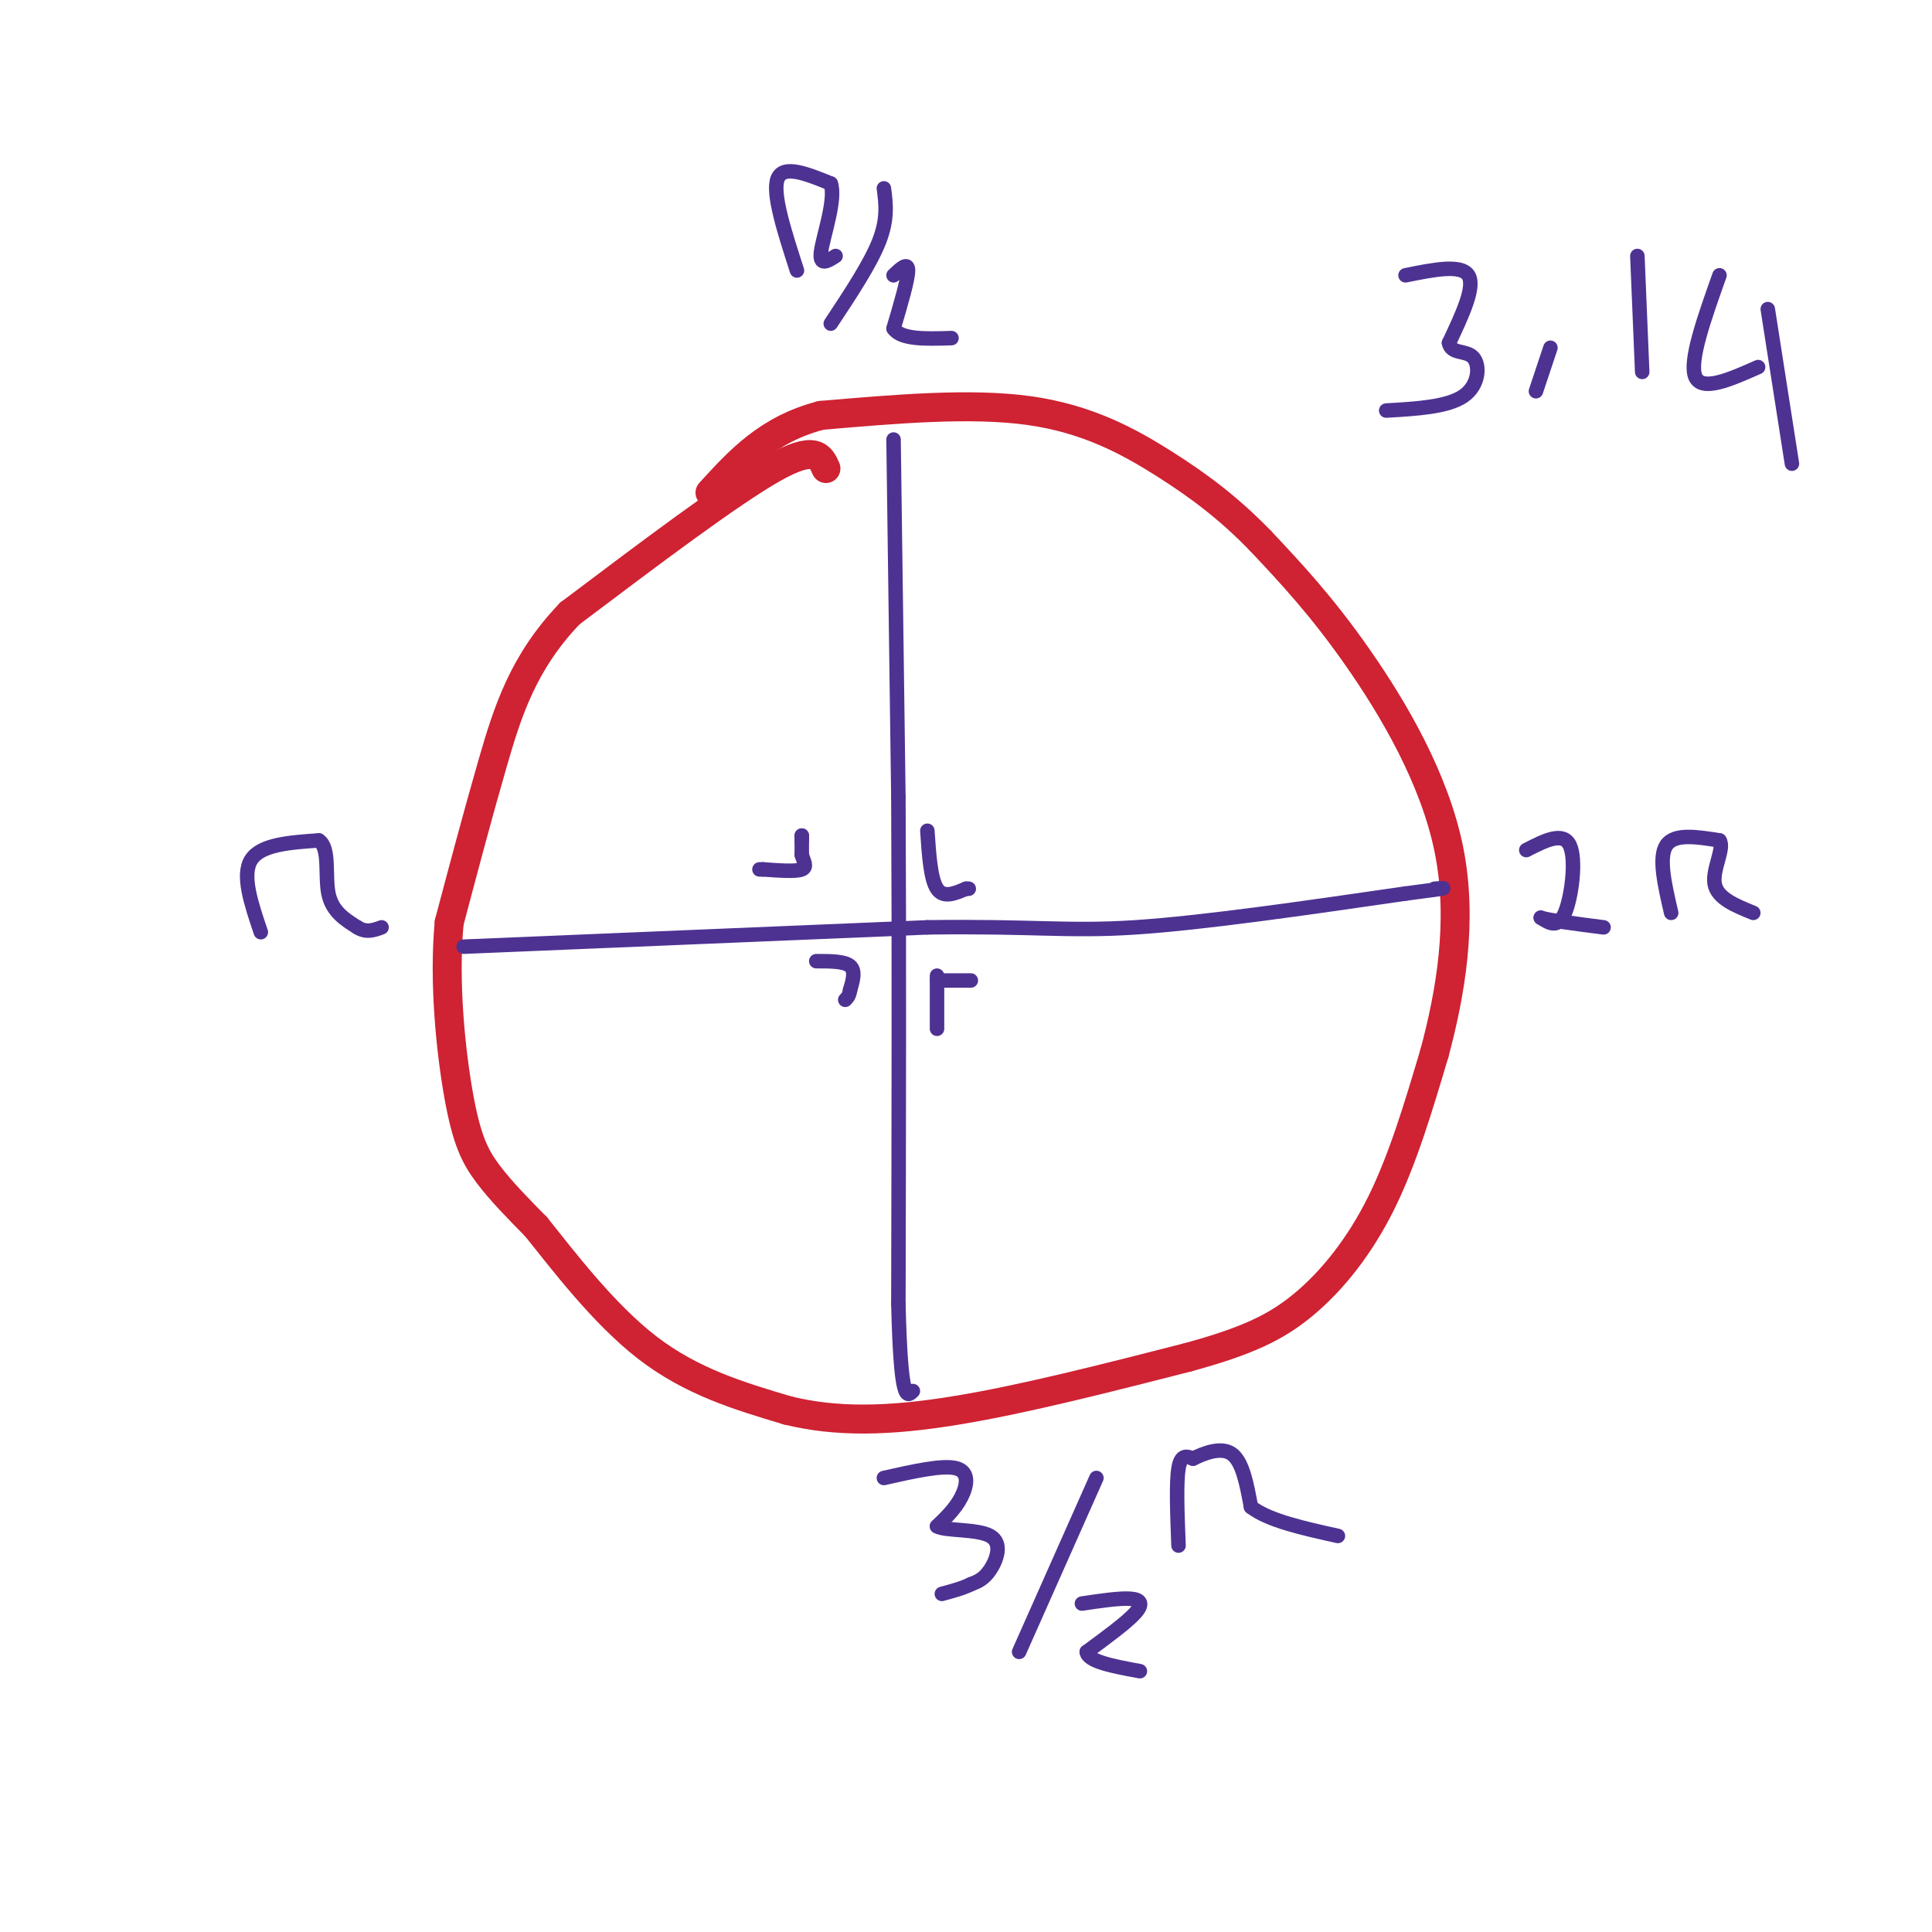 <svg viewBox='0 0 400 400' version='1.1' xmlns='http://www.w3.org/2000/svg' xmlns:xlink='http://www.w3.org/1999/xlink'><g fill='none' stroke='rgb(207,34,51)' stroke-width='6' stroke-linecap='round' stroke-linejoin='round'><path d='M171,97c-1.083,-2.500 -2.167,-5.000 -11,0c-8.833,5.000 -25.417,17.500 -42,30'/><path d='M118,127c-9.689,10.089 -12.911,20.311 -16,31c-3.089,10.689 -6.044,21.844 -9,33'/><path d='M93,191c-1.179,12.429 0.375,27.000 2,36c1.625,9.000 3.321,12.429 6,16c2.679,3.571 6.339,7.286 10,11'/><path d='M111,254c5.378,6.689 13.822,17.911 23,25c9.178,7.089 19.089,10.044 29,13'/><path d='M163,292c10.156,2.511 21.044,2.289 35,0c13.956,-2.289 30.978,-6.644 48,-11'/><path d='M246,281c12.036,-3.310 18.125,-6.083 24,-11c5.875,-4.917 11.536,-11.976 16,-21c4.464,-9.024 7.732,-20.012 11,-31'/><path d='M297,218c3.274,-12.202 5.958,-27.208 3,-42c-2.958,-14.792 -11.560,-29.369 -19,-40c-7.440,-10.631 -13.720,-17.315 -20,-24'/><path d='M261,112c-6.464,-6.667 -12.625,-11.333 -20,-16c-7.375,-4.667 -15.964,-9.333 -28,-11c-12.036,-1.667 -27.518,-0.333 -43,1'/><path d='M170,86c-11.000,2.833 -17.000,9.417 -23,16'/></g>
<g fill='none' stroke='rgb(77,50,146)' stroke-width='3' stroke-linecap='round' stroke-linejoin='round'><path d='M165,56c-2.583,-8.000 -5.167,-16.000 -4,-19c1.167,-3.000 6.083,-1.000 11,1'/><path d='M172,38c1.133,3.222 -1.533,10.778 -2,14c-0.467,3.222 1.267,2.111 3,1'/><path d='M183,39c0.417,3.167 0.833,6.333 -1,11c-1.833,4.667 -5.917,10.833 -10,17'/><path d='M185,57c1.500,-1.417 3.000,-2.833 3,-1c0.000,1.833 -1.500,6.917 -3,12'/><path d='M185,68c1.500,2.333 6.750,2.167 12,2'/><path d='M316,176c3.800,-1.956 7.600,-3.911 9,-1c1.400,2.911 0.400,10.689 -1,14c-1.400,3.311 -3.200,2.156 -5,1'/><path d='M319,190c1.333,0.500 7.167,1.250 13,2'/><path d='M346,189c-1.333,-5.750 -2.667,-11.500 -1,-14c1.667,-2.500 6.333,-1.750 11,-1'/><path d='M356,174c1.133,1.578 -1.533,6.022 -1,9c0.533,2.978 4.267,4.489 8,6'/><path d='M183,306c6.111,-1.378 12.222,-2.756 15,-2c2.778,0.756 2.222,3.644 1,6c-1.222,2.356 -3.111,4.178 -5,6'/><path d='M194,316c1.667,1.000 8.333,0.500 11,2c2.667,1.500 1.333,5.000 0,7c-1.333,2.000 -2.667,2.500 -4,3'/><path d='M201,328c-1.667,0.833 -3.833,1.417 -6,2'/><path d='M227,306c0.000,0.000 -16.000,36.000 -16,36'/><path d='M224,332c3.889,-0.578 7.778,-1.156 10,-1c2.222,0.156 2.778,1.044 1,3c-1.778,1.956 -5.889,4.978 -10,8'/><path d='M225,342c0.167,2.000 5.583,3.000 11,4'/><path d='M244,320c-0.250,-6.500 -0.500,-13.000 0,-16c0.500,-3.000 1.750,-2.500 3,-2'/><path d='M247,302c2.067,-1.022 5.733,-2.578 8,-1c2.267,1.578 3.133,6.289 4,11'/><path d='M259,312c3.667,2.833 10.833,4.417 18,6'/><path d='M54,193c-2.000,-5.917 -4.000,-11.833 -2,-15c2.000,-3.167 8.000,-3.583 14,-4'/><path d='M66,174c2.356,1.511 1.244,7.289 2,11c0.756,3.711 3.378,5.356 6,7'/><path d='M74,192c1.833,1.167 3.417,0.583 5,0'/><path d='M185,91c0.000,0.000 1.000,74.000 1,74'/><path d='M186,165c0.167,29.833 0.083,67.417 0,105'/><path d='M186,270c0.500,20.500 1.750,19.250 3,18'/><path d='M96,196c0.000,0.000 96.000,-4.000 96,-4'/><path d='M192,192c22.000,-0.311 29.000,0.911 43,0c14.000,-0.911 35.000,-3.956 56,-7'/><path d='M291,185c10.333,-1.333 8.167,-1.167 6,-1'/><path d='M166,174c0.000,0.000 0.000,-1.000 0,-1'/><path d='M166,173c0.000,0.500 0.000,2.250 0,4'/><path d='M166,177c0.356,1.289 1.244,2.511 0,3c-1.244,0.489 -4.622,0.244 -8,0'/><path d='M158,180c-1.333,0.000 -0.667,0.000 0,0'/><path d='M194,202c0.000,0.000 0.000,11.000 0,11'/><path d='M194,203c0.000,0.000 7.000,0.000 7,0'/><path d='M192,172c0.333,5.000 0.667,10.000 2,12c1.333,2.000 3.667,1.000 6,0'/><path d='M200,184c1.000,0.000 0.500,0.000 0,0'/><path d='M169,199c2.917,0.000 5.833,0.000 7,1c1.167,1.000 0.583,3.000 0,5'/><path d='M176,205c-0.167,1.167 -0.583,1.583 -1,2'/><path d='M291,57c5.750,-1.167 11.500,-2.333 13,0c1.500,2.333 -1.250,8.167 -4,14'/><path d='M300,71c0.440,2.405 3.542,1.417 5,3c1.458,1.583 1.274,5.738 -2,8c-3.274,2.262 -9.637,2.631 -16,3'/><path d='M321,72c0.000,0.000 -3.000,9.000 -3,9'/><path d='M339,53c0.000,0.000 1.000,24.000 1,24'/><path d='M356,57c-3.167,8.917 -6.333,17.833 -5,21c1.333,3.167 7.167,0.583 13,-2'/><path d='M366,64c0.000,0.000 5.000,32.000 5,32'/></g>
</svg>